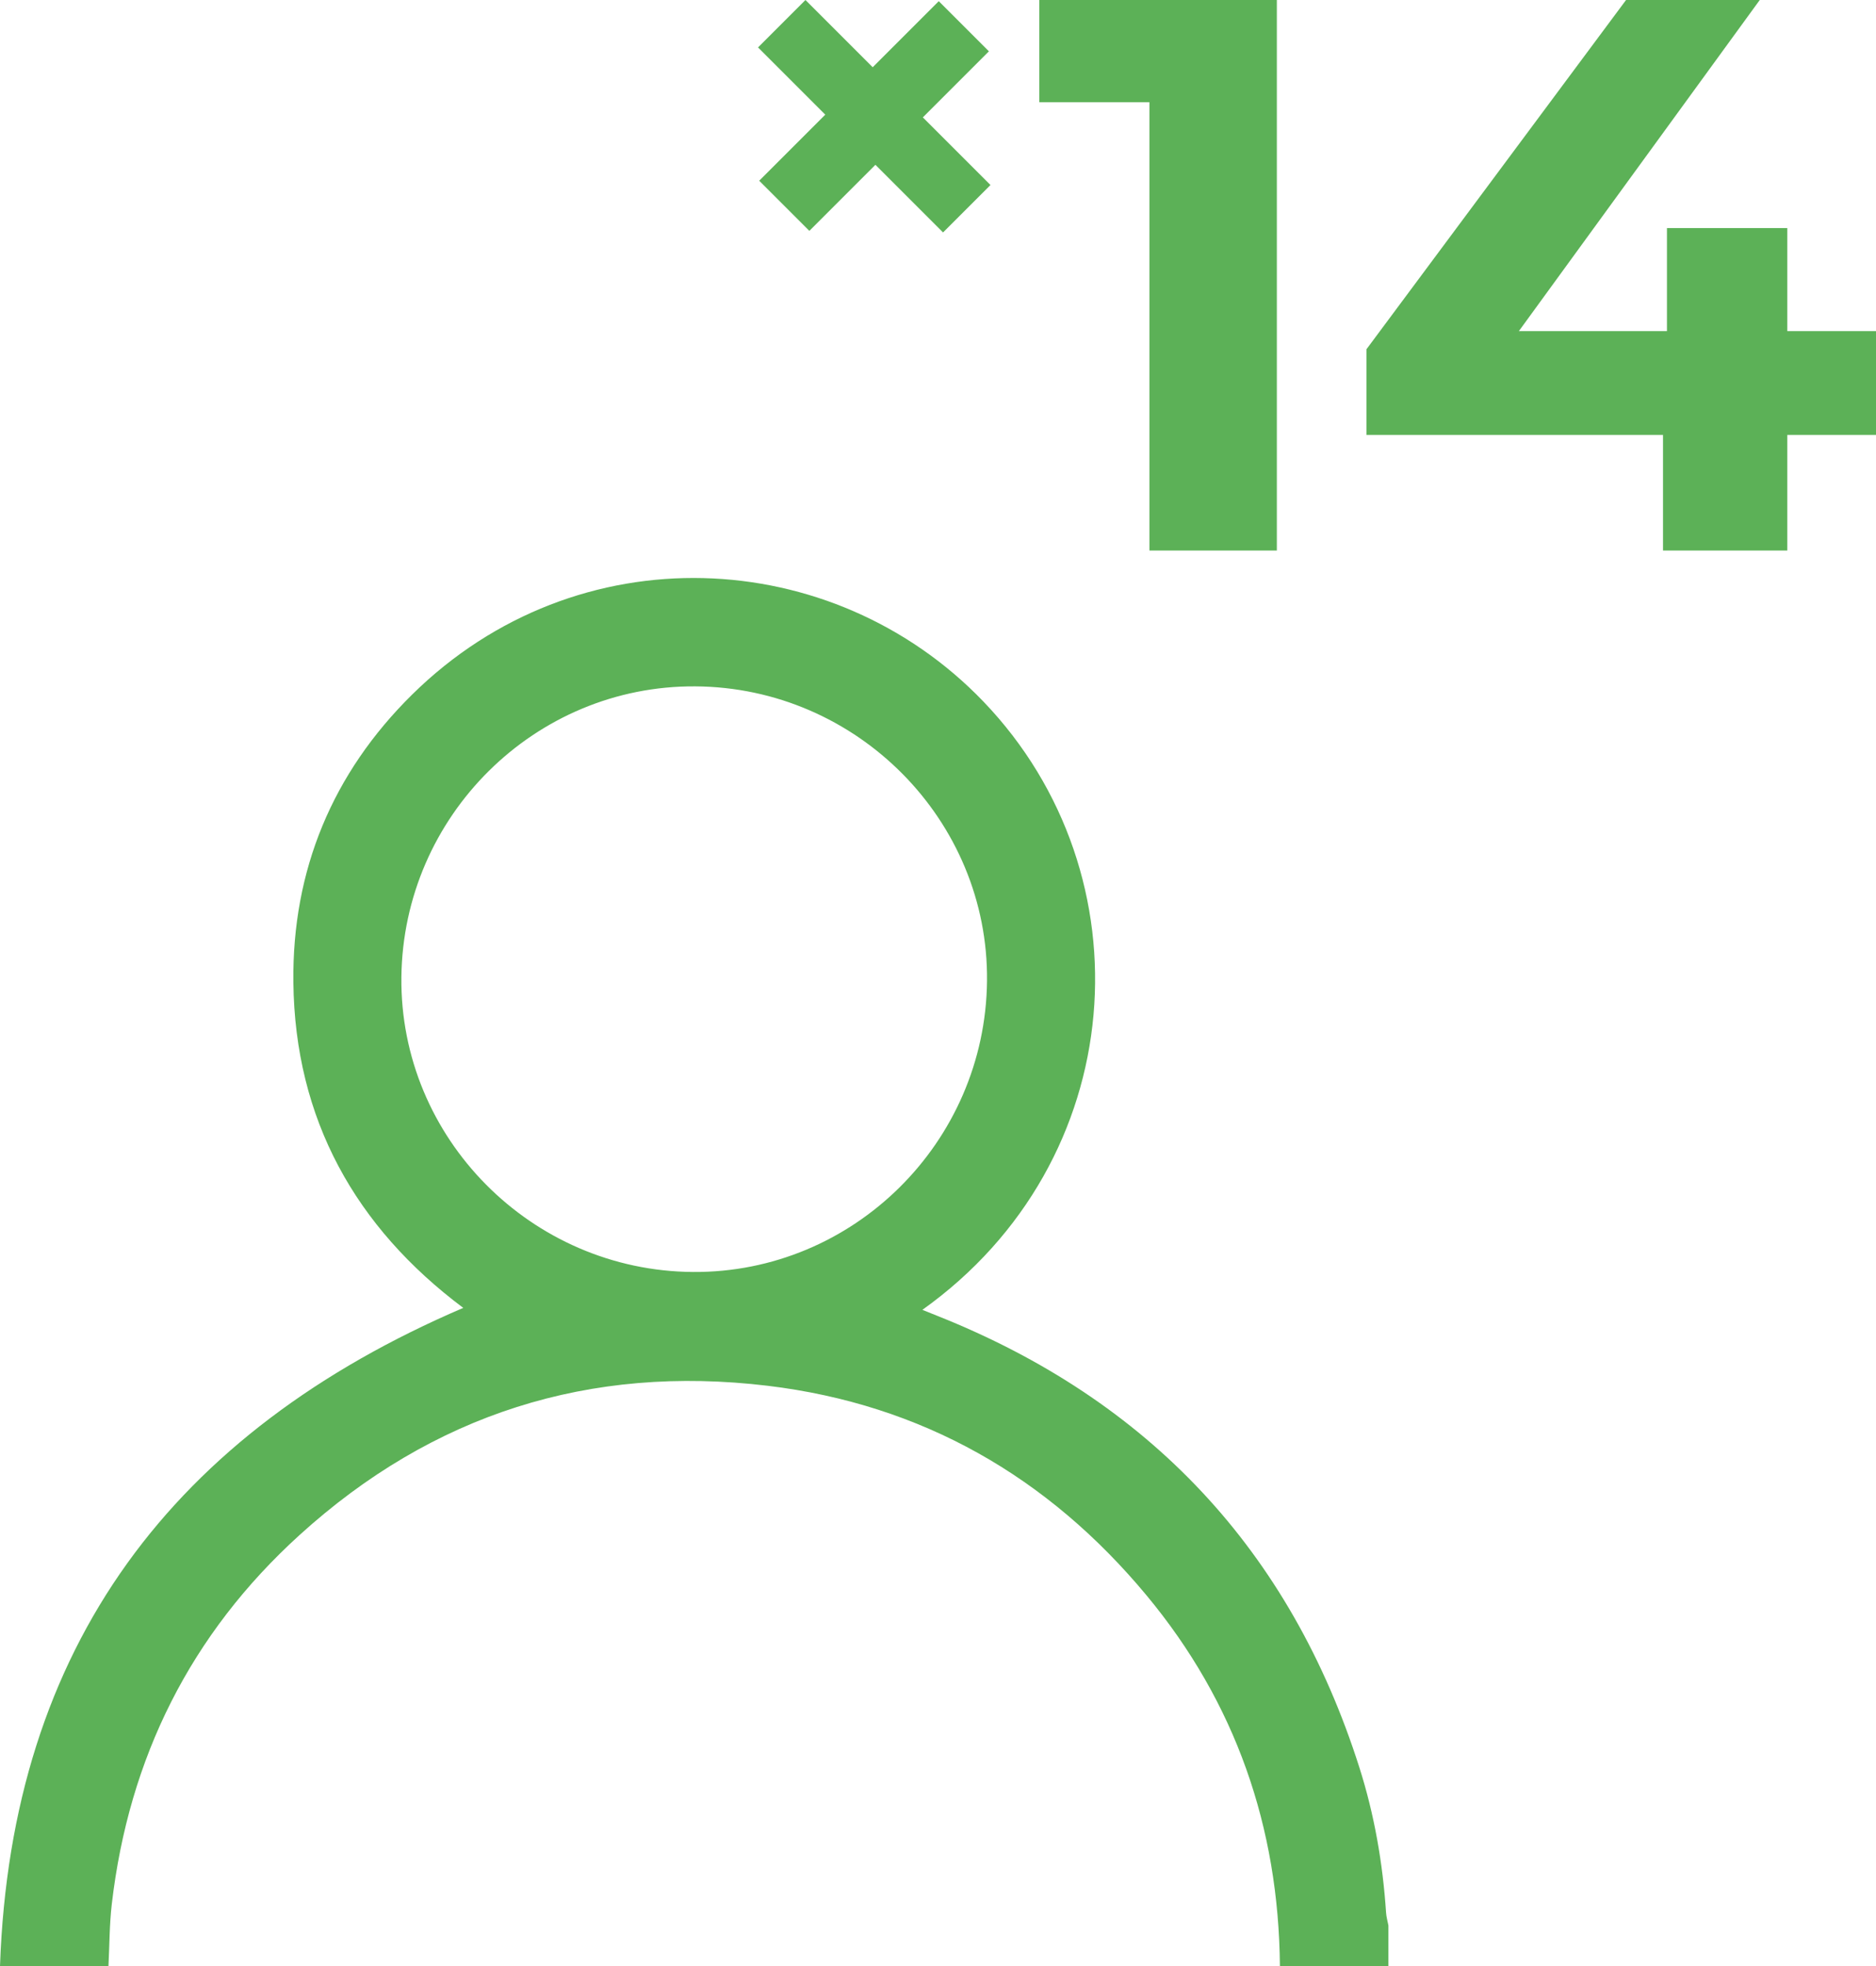 <?xml version="1.0" encoding="UTF-8"?>
<svg id="Layer_1" data-name="Layer 1" xmlns="http://www.w3.org/2000/svg" viewBox="0 0 477.05 500">
  <defs>
    <style>
      .cls-1 {
        fill: #5cb157;
        stroke-width: 0px;
      }
    </style>
  </defs>
  <path class="cls-1" d="M325.47,500c-.3-35.38-11.29-67.06-33.89-94.27-25.08-30.2-57.15-48.61-96.36-53.33-45.31-5.45-85.19,7.23-119.01,37.92-27.74,25.17-43.45,56.7-47.78,93.86-.61,5.23-.58,10.54-.85,15.81H0c2.82-81.51,44.14-135.81,117.8-167.4-27.39-20.51-42.81-47.95-43.2-82.83-.32-28.45,9.93-53.13,30.18-73.11,42.07-41.5,107.03-38.13,145.31,1.77,42.29,44.09,37.5,116.85-15.54,154.67,1.47.59,2.65,1.07,3.84,1.54,53.81,21.44,89.74,59.62,107.3,114.88,3.8,11.96,5.94,24.29,6.77,36.83.07,1.11.39,2.2.6,3.31v10.34h-27.58ZM176.22,323.46c40.77.28,74.33-32.93,74.77-73.98.43-40.85-33.02-74.66-74.15-74.94-40.77-.28-74.33,32.93-74.77,73.98-.43,40.85,33.02,74.66,74.15,74.94Z"/>
  <g>
    <path class="cls-1" d="M292.29,140V12l14,14h-42V0h60.4v140h-32.4Z"/>
    <path class="cls-1" d="M347.49,110.6v-21.8L413.49,0h34l-64.6,88.8-15.8-4.6h110.2v26.4h-129.8ZM422.89,140v-29.4l1-26.4v-26.2h30.6v82h-31.6Z"/>
  </g>
  <path class="cls-1" d="M192.76,12.06l12.06-12.06,47.05,47.05-12.06,12.06-47.05-47.05ZM193.06,45.96L238.72.3l12.75,12.75-45.66,45.66-12.75-12.75Z"/>
</svg>